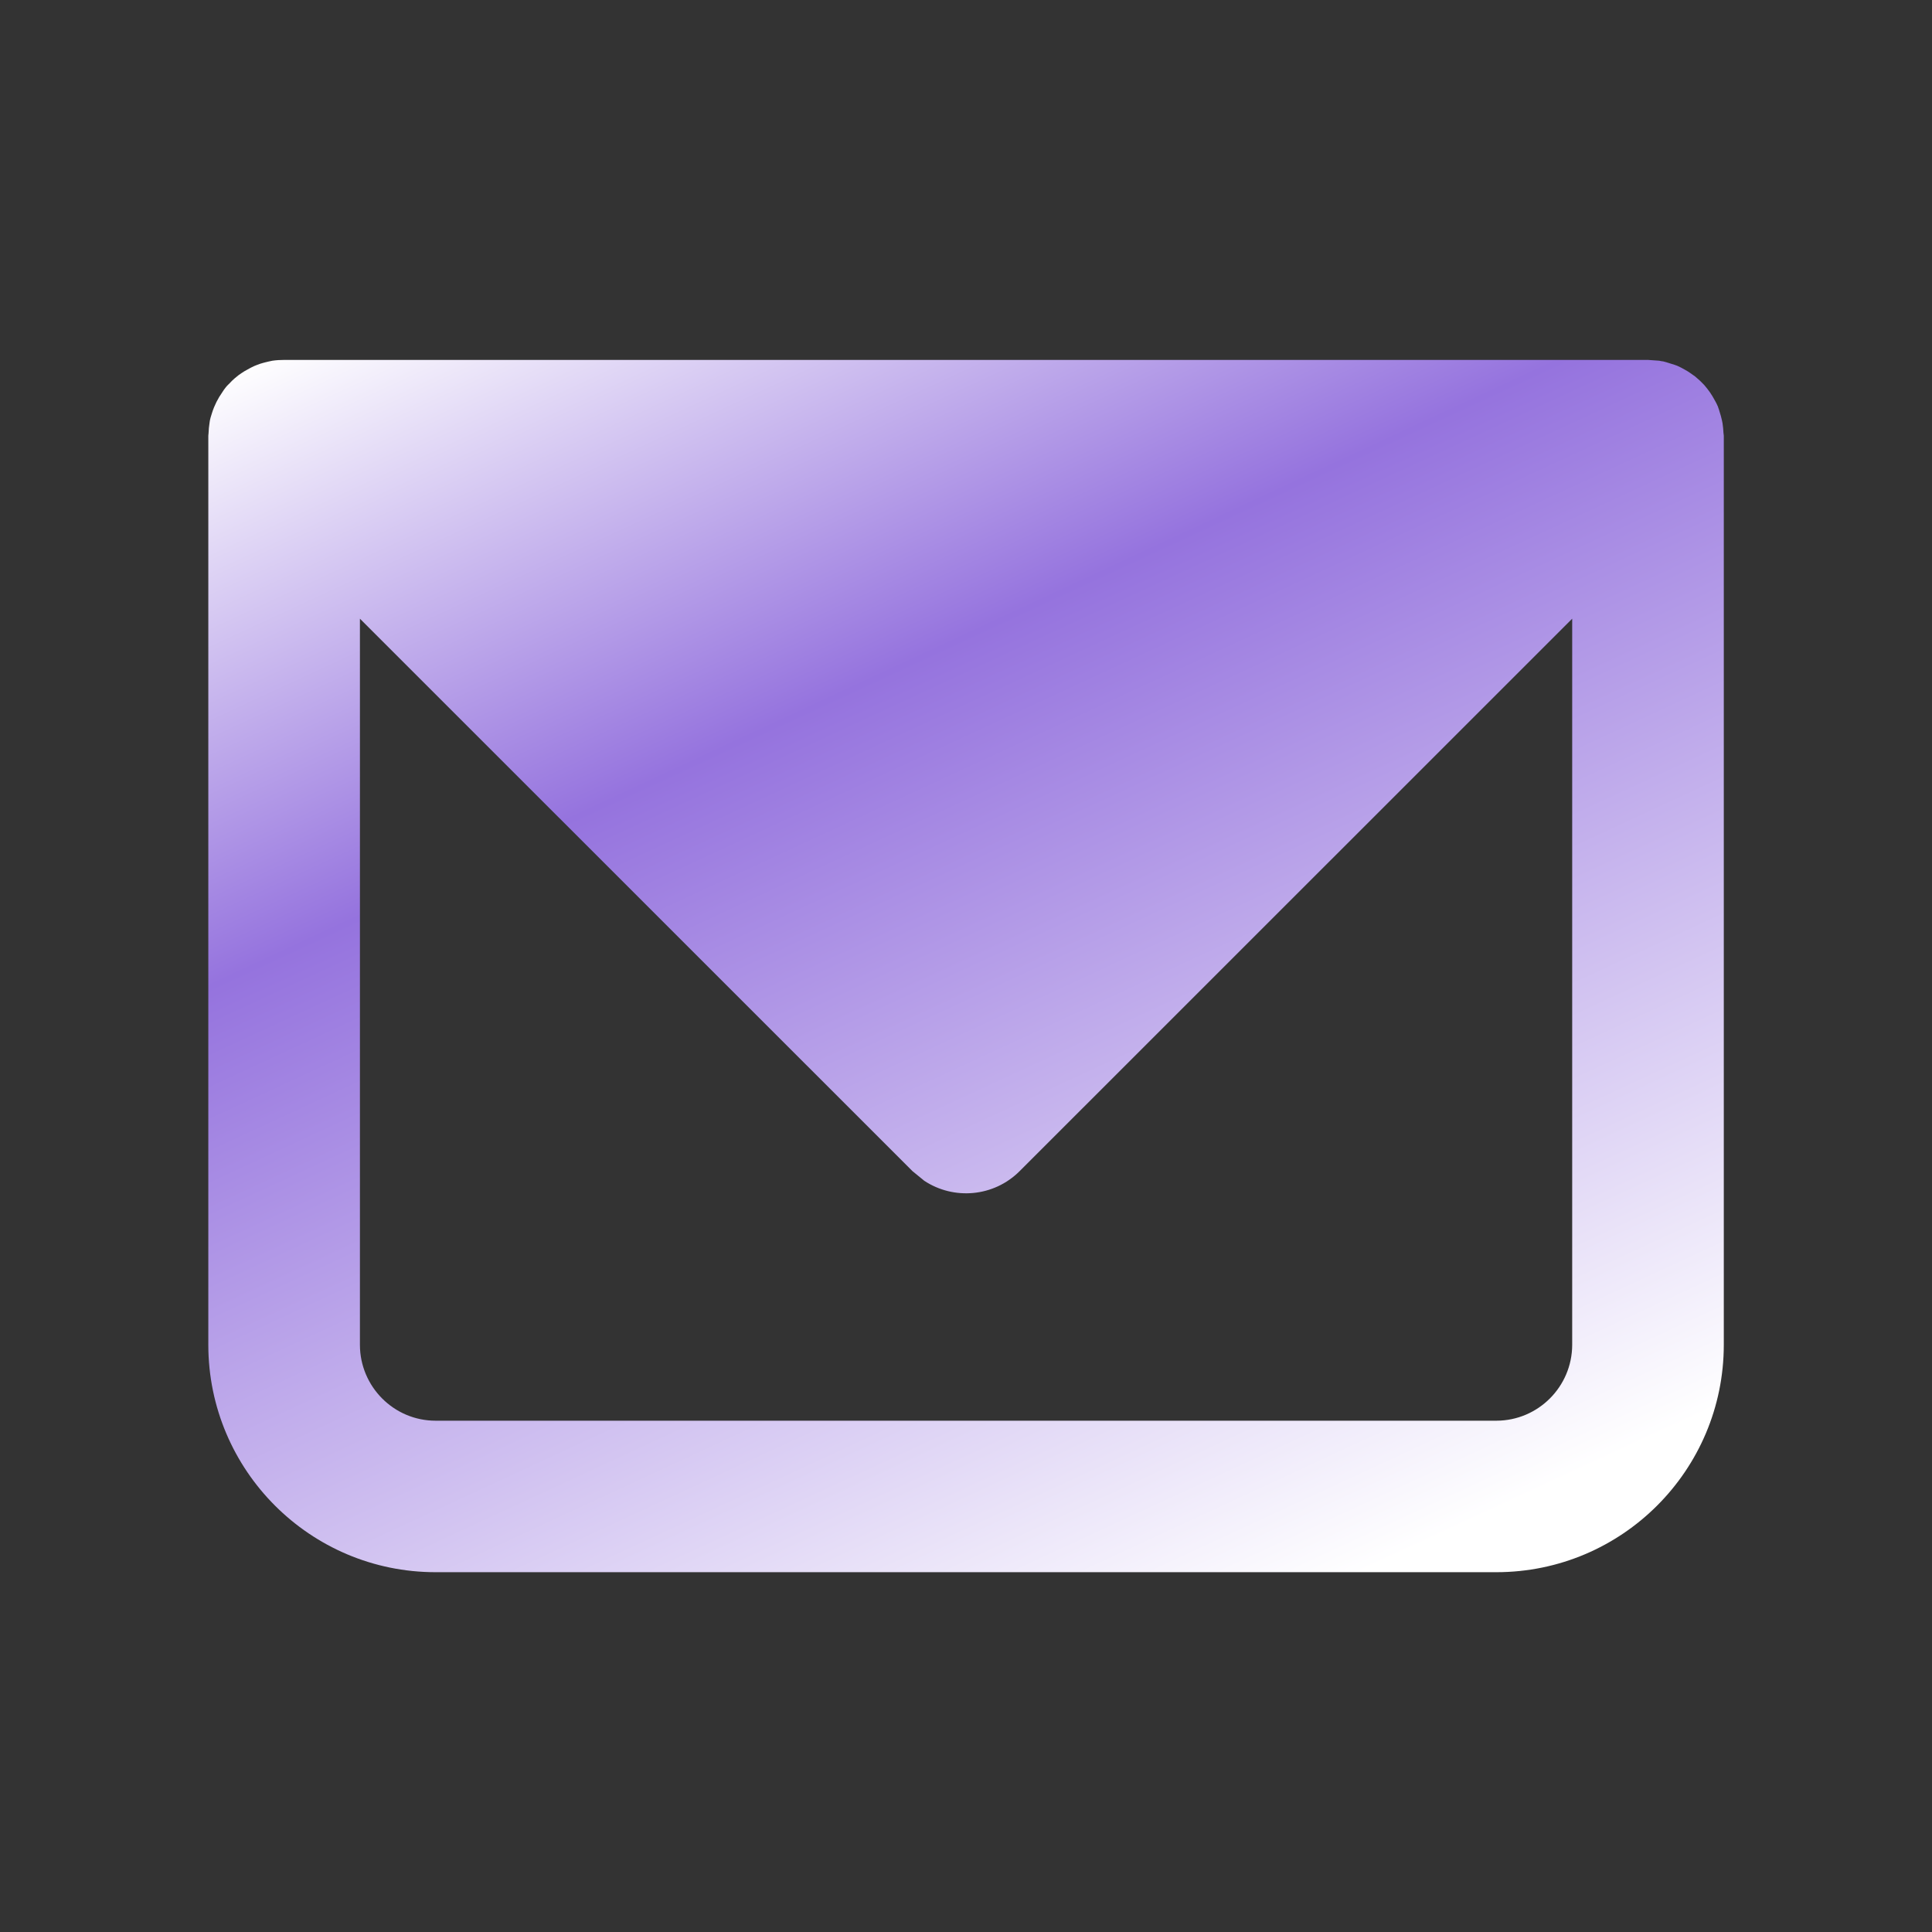 <svg width="17" height="17" viewBox="0 0 17 17" fill="none" xmlns="http://www.w3.org/2000/svg">
<rect x="0" y="0" width="17" height="17" fill="#333333" stroke="none"/>
<path d="M14.6 3.174C14.606 3.175 14.612 3.177 14.619 3.178L14.635 3.18C14.644 3.182 14.652 3.185 14.661 3.187C14.678 3.192 14.695 3.197 14.712 3.203C14.727 3.208 14.743 3.212 14.757 3.218C14.782 3.229 14.805 3.241 14.829 3.255C14.842 3.262 14.855 3.27 14.868 3.279C14.884 3.29 14.899 3.3 14.915 3.312C14.929 3.324 14.942 3.336 14.956 3.348C14.969 3.361 14.983 3.374 14.996 3.388C15.005 3.399 15.014 3.41 15.023 3.421C15.039 3.441 15.054 3.463 15.068 3.486C15.074 3.496 15.08 3.506 15.085 3.516C15.097 3.537 15.108 3.557 15.117 3.579C15.118 3.582 15.118 3.585 15.12 3.589C15.124 3.599 15.127 3.609 15.13 3.62C15.139 3.646 15.146 3.673 15.152 3.7C15.154 3.708 15.155 3.717 15.157 3.725C15.161 3.753 15.164 3.781 15.165 3.808C15.165 3.817 15.168 3.825 15.168 3.834V11.834C15.167 12.938 14.272 13.833 13.168 13.834H3.833C2.729 13.834 1.834 12.938 1.833 11.834V3.834L1.835 3.813C1.836 3.782 1.839 3.751 1.844 3.719L1.847 3.699L1.853 3.674C1.857 3.659 1.861 3.646 1.866 3.632C1.887 3.566 1.918 3.505 1.957 3.45C1.966 3.436 1.975 3.422 1.986 3.409L1.996 3.397C2.003 3.389 2.011 3.382 2.018 3.375C2.033 3.359 2.048 3.343 2.065 3.329C2.076 3.32 2.087 3.311 2.098 3.302C2.115 3.29 2.132 3.278 2.15 3.267C2.164 3.259 2.178 3.251 2.193 3.243C2.208 3.235 2.223 3.227 2.239 3.22C2.256 3.213 2.274 3.206 2.292 3.2C2.307 3.195 2.321 3.192 2.335 3.188C2.356 3.183 2.376 3.178 2.397 3.174C2.431 3.169 2.466 3.167 2.5 3.167H14.501L14.6 3.174ZM8.972 10.305C8.744 10.533 8.392 10.561 8.133 10.39L8.029 10.305L3.167 5.444V11.834C3.168 12.202 3.466 12.501 3.833 12.501H13.168C13.535 12.5 13.833 12.201 13.834 11.834V5.444L8.972 10.305Z" fill="url(#paint0_linear_38264_1237)"/>
<defs>
<linearGradient id="paint0_linear_38264_1237" x1="0.721" y1="3.862" x2="6.525" y2="16.378" gradientUnits="userSpaceOnUse">
<stop stop-color="white"/>
<stop offset="0.351" stop-color="#9573DE"/>
<stop offset="1" stop-color="white"/>
</linearGradient>
</defs>
</svg>
